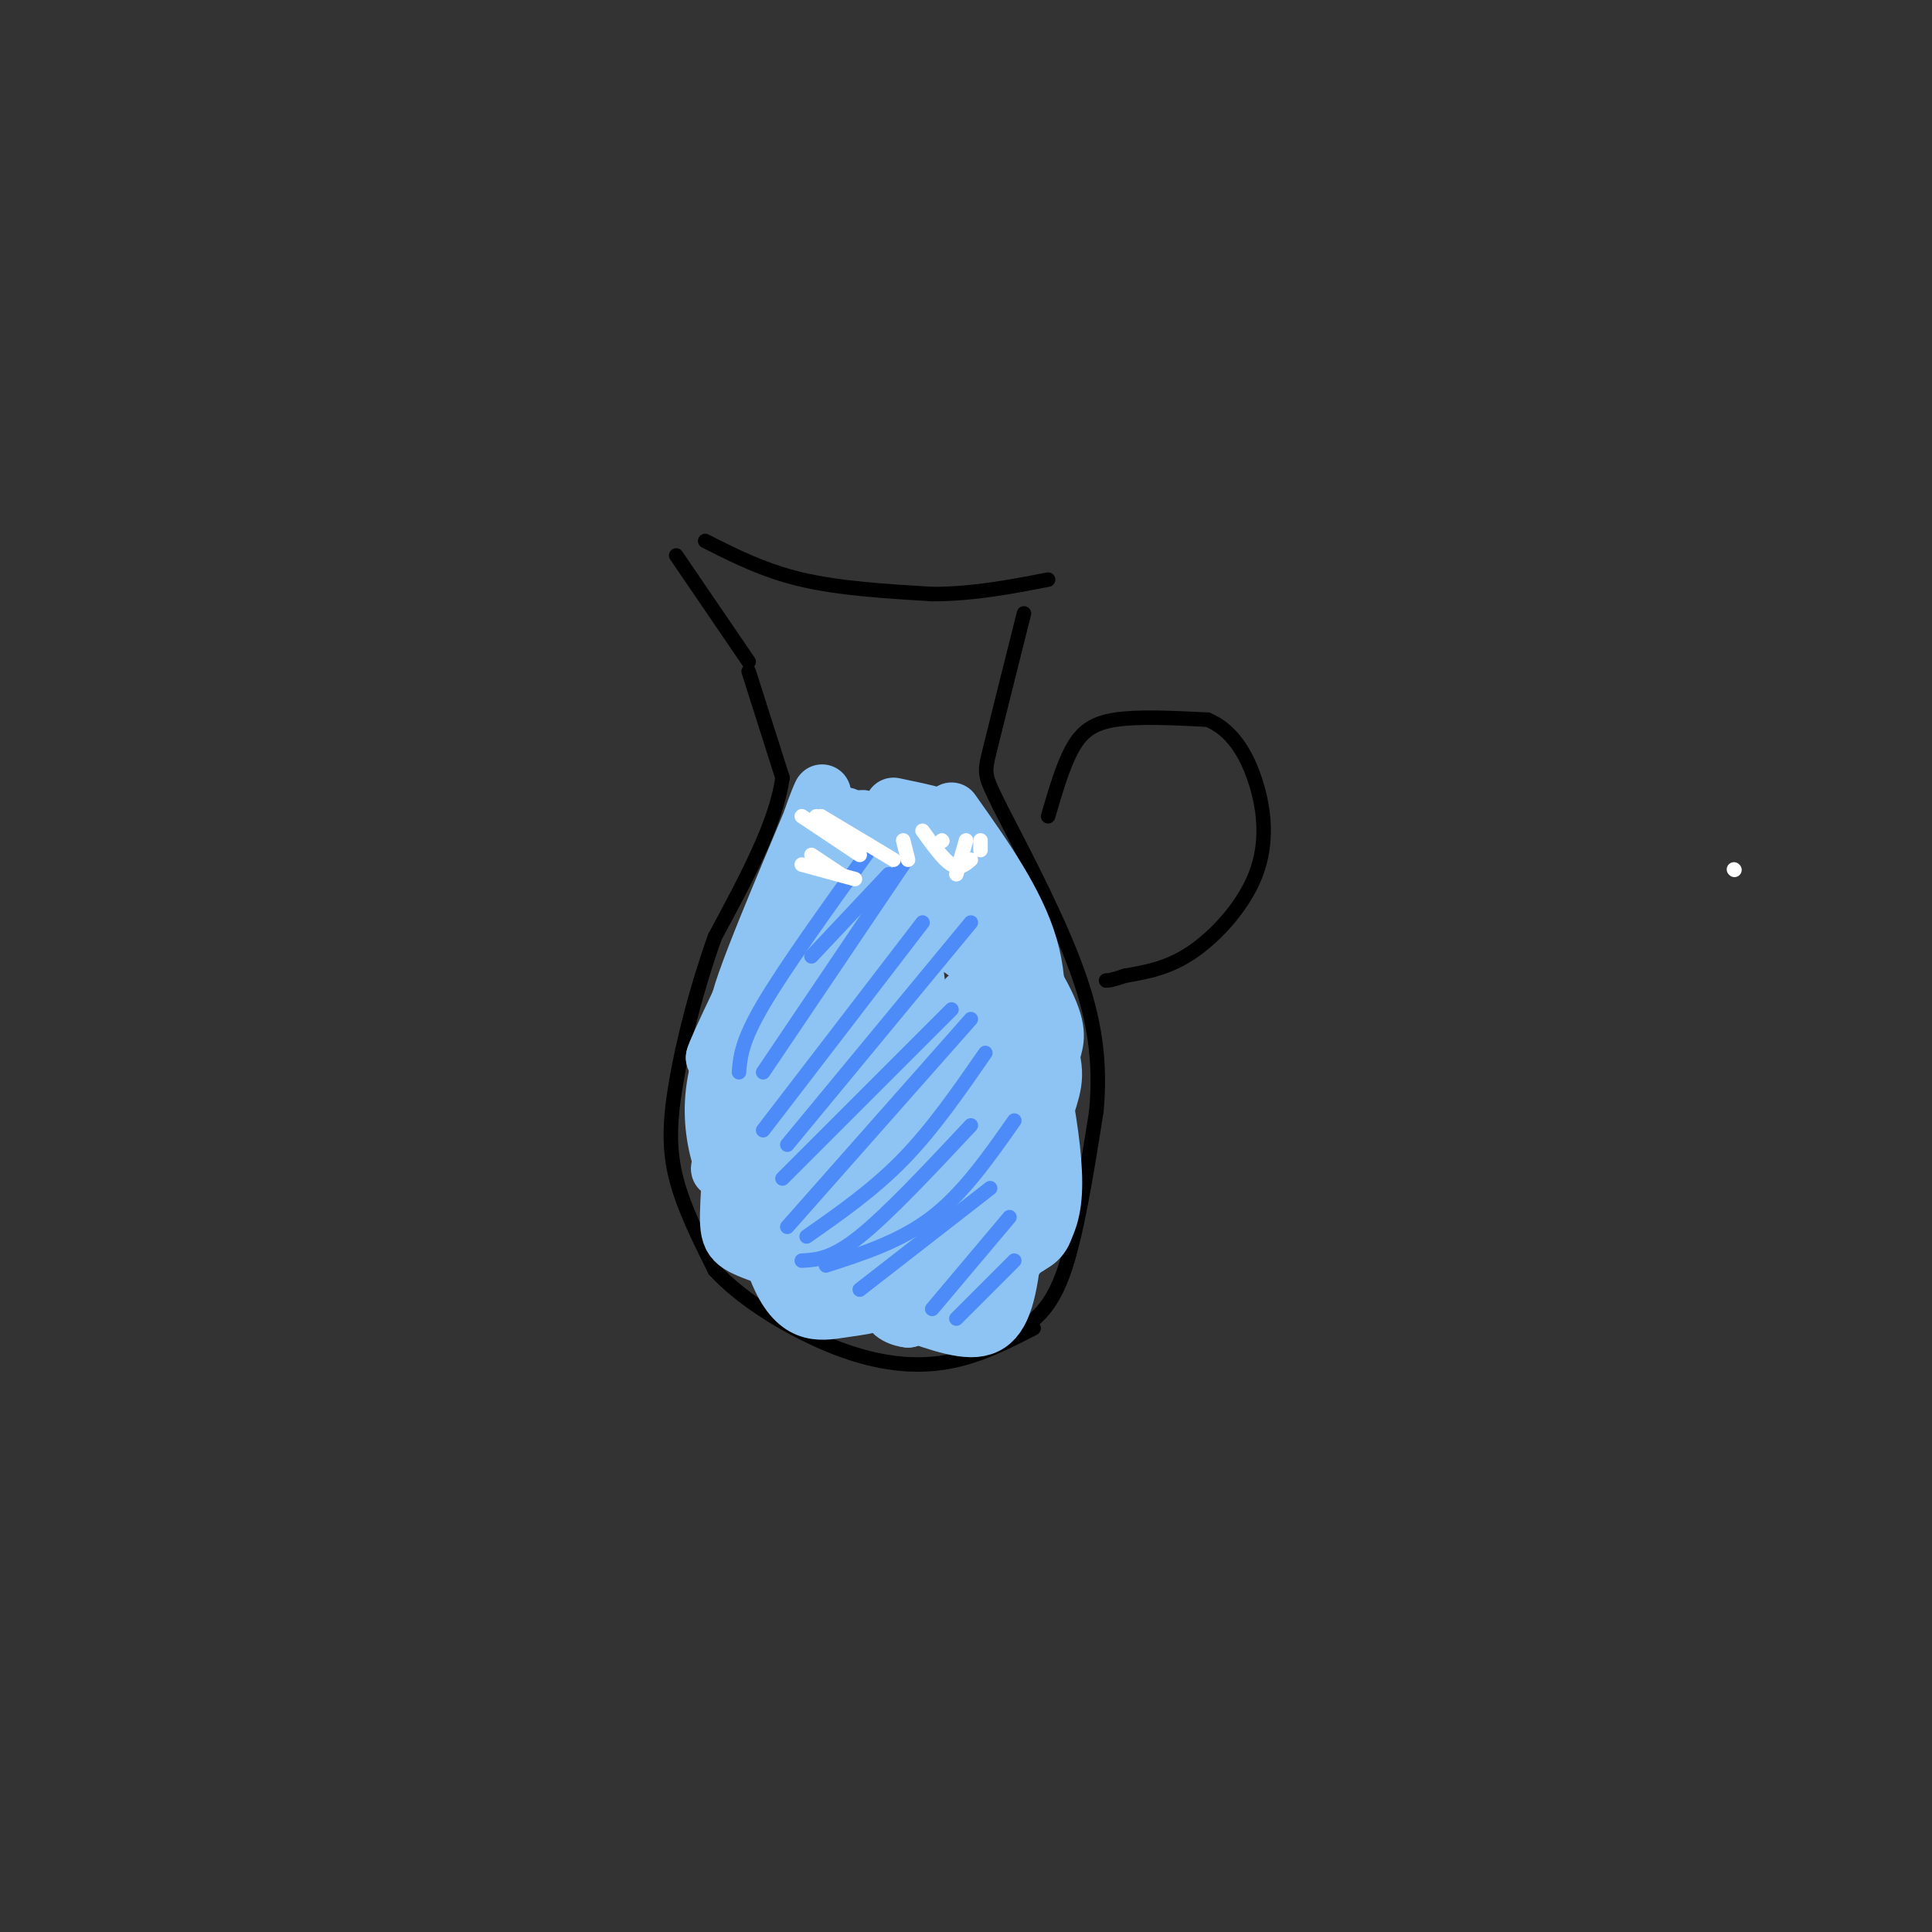<svg viewBox='0 0 400 400' version='1.1' xmlns='http://www.w3.org/2000/svg' xmlns:xlink='http://www.w3.org/1999/xlink'><rect x="0" y="0" width="400" height="400" fill="#333333" stroke="none"/><g fill='none' stroke='#000000' stroke-width='3' stroke-linecap='round' stroke-linejoin='round'><path d='M155,137c0.000,0.000 -15.000,-22.000 -15,-22'/><path d='M146,112c6.083,3.083 12.167,6.167 20,8c7.833,1.833 17.417,2.417 27,3'/><path d='M193,123c8.500,0.000 16.250,-1.500 24,-3'/><path d='M155,139c0.000,0.000 7.000,22.000 7,22'/><path d='M162,161c-1.167,9.167 -7.583,21.083 -14,33'/><path d='M148,194c-3.881,10.929 -6.583,21.750 -8,30c-1.417,8.250 -1.548,13.929 0,20c1.548,6.071 4.774,12.536 8,19'/><path d='M148,263c5.738,6.298 16.083,12.542 25,16c8.917,3.458 16.405,4.131 23,3c6.595,-1.131 12.298,-4.065 18,-7'/><path d='M210,276c3.583,-2.167 7.167,-4.333 10,-12c2.833,-7.667 4.917,-20.833 7,-34'/><path d='M227,230c0.911,-10.222 -0.311,-18.778 -4,-29c-3.689,-10.222 -9.844,-22.111 -16,-34'/><path d='M207,167c-3.244,-6.711 -3.356,-6.489 -2,-12c1.356,-5.511 4.178,-16.756 7,-28'/><path d='M217,169c1.533,-5.244 3.067,-10.489 5,-14c1.933,-3.511 4.267,-5.289 9,-6c4.733,-0.711 11.867,-0.356 19,0'/><path d='M250,149c5.041,2.032 8.145,7.112 10,13c1.855,5.888 2.461,12.585 0,19c-2.461,6.415 -7.989,12.547 -13,16c-5.011,3.453 -9.506,4.226 -14,5'/><path d='M233,202c-3.000,1.000 -3.500,1.000 -4,1'/></g>
<g fill='none' stroke='#8DC4F4' stroke-width='12' stroke-linecap='round' stroke-linejoin='round'><path d='M163,241c5.480,5.022 10.960,10.044 19,13c8.040,2.956 18.641,3.848 18,4c-0.641,0.152 -12.522,-0.434 -21,-2c-8.478,-1.566 -13.552,-4.112 -16,-8c-2.448,-3.888 -2.272,-9.119 -1,-13c1.272,-3.881 3.638,-6.411 7,-8c3.362,-1.589 7.720,-2.235 12,-1c4.280,1.235 8.481,4.353 11,7c2.519,2.647 3.356,4.823 4,7c0.644,2.177 1.097,4.355 -1,8c-2.097,3.645 -6.742,8.756 -10,11c-3.258,2.244 -5.129,1.622 -7,1'/><path d='M178,260c-3.115,-0.208 -7.401,-1.226 -10,-2c-2.599,-0.774 -3.510,-1.302 -5,-6c-1.490,-4.698 -3.558,-13.566 -3,-20c0.558,-6.434 3.744,-10.434 6,-13c2.256,-2.566 3.582,-3.699 7,-2c3.418,1.699 8.927,6.231 11,14c2.073,7.769 0.709,18.775 -1,24c-1.709,5.225 -3.761,4.670 -5,5c-1.239,0.330 -1.663,1.545 -4,-1c-2.337,-2.545 -6.588,-8.850 -9,-13c-2.412,-4.150 -2.987,-6.143 -3,-13c-0.013,-6.857 0.535,-18.577 2,-24c1.465,-5.423 3.847,-4.549 5,-1c1.153,3.549 1.076,9.775 1,16'/><path d='M170,224c-0.987,5.952 -3.954,12.833 -6,16c-2.046,3.167 -3.173,2.619 -5,-2c-1.827,-4.619 -4.356,-13.310 -2,-24c2.356,-10.690 9.596,-23.378 8,-16c-1.596,7.378 -12.027,34.822 -15,42c-2.973,7.178 1.514,-5.911 6,-19'/><path d='M156,221c2.970,-8.805 7.394,-21.319 6,-22c-1.394,-0.681 -8.606,10.470 -11,21c-2.394,10.530 0.030,20.437 1,23c0.970,2.563 0.485,-2.219 0,-7'/><path d='M152,236c-0.838,-3.750 -2.932,-9.624 -1,-18c1.932,-8.376 7.889,-19.256 7,-18c-0.889,1.256 -8.624,14.646 -10,26c-1.376,11.354 3.607,20.673 7,26c3.393,5.327 5.197,6.664 7,8'/><path d='M162,260c1.809,0.909 2.833,-0.820 0,-8c-2.833,-7.180 -9.522,-19.811 -10,-18c-0.478,1.811 5.256,18.065 12,26c6.744,7.935 14.498,7.553 17,6c2.502,-1.553 -0.249,-4.276 -3,-7'/><path d='M178,259c-2.981,-3.474 -8.932,-8.660 -12,-11c-3.068,-2.340 -3.252,-1.834 -4,0c-0.748,1.834 -2.059,4.995 -1,8c1.059,3.005 4.488,5.855 9,7c4.512,1.145 10.106,0.585 14,2c3.894,1.415 6.087,4.804 1,-5c-5.087,-9.804 -17.453,-32.801 -20,-37c-2.547,-4.199 4.727,10.401 12,25'/><path d='M177,248c3.667,8.130 6.834,15.955 8,13c1.166,-2.955 0.332,-16.692 -1,-25c-1.332,-8.308 -3.160,-11.189 -5,-13c-1.840,-1.811 -3.690,-2.554 -5,-2c-1.310,0.554 -2.078,2.405 -3,6c-0.922,3.595 -1.997,8.934 0,15c1.997,6.066 7.065,12.860 10,16c2.935,3.140 3.735,2.625 5,2c1.265,-0.625 2.994,-1.361 2,-6c-0.994,-4.639 -4.713,-13.183 -10,-18c-5.287,-4.817 -12.144,-5.909 -19,-7'/><path d='M159,229c-4.554,-0.443 -6.439,1.951 -7,5c-0.561,3.049 0.203,6.753 2,12c1.797,5.247 4.626,12.035 10,16c5.374,3.965 13.293,5.106 12,2c-1.293,-3.106 -11.798,-10.459 -17,-17c-5.202,-6.541 -5.101,-12.271 -5,-18'/><path d='M154,229c0.191,4.410 3.167,24.436 7,34c3.833,9.564 8.522,8.667 13,8c4.478,-0.667 8.744,-1.103 10,-3c1.256,-1.897 -0.498,-5.256 -4,-9c-3.502,-3.744 -8.751,-7.872 -14,-12'/><path d='M166,247c-2.308,-0.747 -1.078,3.386 1,7c2.078,3.614 5.003,6.709 8,9c2.997,2.291 6.064,3.778 10,4c3.936,0.222 8.741,-0.821 12,-4c3.259,-3.179 4.973,-8.496 6,-11c1.027,-2.504 1.368,-2.197 1,-12c-0.368,-9.803 -1.445,-29.716 -3,-33c-1.555,-3.284 -3.587,10.062 -4,20c-0.413,9.938 0.794,16.469 2,23'/><path d='M199,250c0.365,4.399 0.277,3.897 1,5c0.723,1.103 2.256,3.809 5,-1c2.744,-4.809 6.700,-17.135 8,-27c1.300,-9.865 -0.055,-17.271 -4,-26c-3.945,-8.729 -10.480,-18.783 -10,-14c0.480,4.783 7.975,24.403 10,38c2.025,13.597 -1.422,21.171 -4,26c-2.578,4.829 -4.289,6.915 -6,9'/><path d='M199,260c-3.082,2.571 -7.787,4.498 -6,4c1.787,-0.498 10.067,-3.422 16,-5c5.933,-1.578 9.521,-1.809 7,-17c-2.521,-15.191 -11.149,-45.340 -12,-52c-0.851,-6.660 6.074,10.170 13,27'/><path d='M217,217c2.054,6.189 0.688,8.162 -1,14c-1.688,5.838 -3.698,15.543 -9,23c-5.302,7.457 -13.896,12.667 -14,14c-0.104,1.333 8.281,-1.210 13,-4c4.719,-2.790 5.770,-5.828 7,-10c1.230,-4.172 2.637,-9.478 2,-17c-0.637,-7.522 -3.319,-17.261 -6,-27'/><path d='M209,210c-1.895,-9.144 -3.632,-18.502 -4,-7c-0.368,11.502 0.632,43.866 0,58c-0.632,14.134 -2.895,10.038 -6,9c-3.105,-1.038 -7.053,0.981 -11,3'/><path d='M188,273c-2.944,-0.304 -4.803,-2.565 -2,-2c2.803,0.565 10.267,3.956 15,4c4.733,0.044 6.736,-3.257 8,-11c1.264,-7.743 1.790,-19.926 1,-30c-0.790,-10.074 -2.895,-18.037 -5,-26'/><path d='M205,208c-1.297,-6.039 -2.039,-8.135 -4,-10c-1.961,-1.865 -5.141,-3.499 -7,-4c-1.859,-0.501 -2.396,0.130 -4,2c-1.604,1.870 -4.276,4.978 -5,14c-0.724,9.022 0.499,23.959 0,16c-0.499,-7.959 -2.721,-38.814 -2,-46c0.721,-7.186 4.387,9.296 6,19c1.613,9.704 1.175,12.630 0,16c-1.175,3.370 -3.088,7.185 -5,11'/><path d='M184,226c-2.322,-2.043 -5.626,-12.652 -7,-19c-1.374,-6.348 -0.817,-8.436 1,-13c1.817,-4.564 4.895,-11.604 7,-14c2.105,-2.396 3.239,-0.148 4,3c0.761,3.148 1.150,7.195 0,15c-1.150,7.805 -3.838,19.368 -6,24c-2.162,4.632 -3.796,2.333 -5,1c-1.204,-1.333 -1.977,-1.698 -3,-4c-1.023,-2.302 -2.296,-6.539 -3,-12c-0.704,-5.461 -0.838,-12.144 2,-20c2.838,-7.856 8.649,-16.884 10,-15c1.351,1.884 -1.757,14.681 -6,24c-4.243,9.319 -9.622,15.159 -15,21'/><path d='M163,217c-2.862,4.263 -2.517,4.420 -3,3c-0.483,-1.420 -1.793,-4.417 -1,-10c0.793,-5.583 3.691,-13.750 9,-24c5.309,-10.250 13.030,-22.581 10,-13c-3.030,9.581 -16.812,41.073 -20,44c-3.188,2.927 4.219,-22.712 9,-35c4.781,-12.288 6.938,-11.225 7,-9c0.062,2.225 -1.969,5.613 -4,9'/><path d='M170,182c-3.372,8.388 -9.801,24.856 -12,29c-2.199,4.144 -0.169,-4.038 2,-12c2.169,-7.962 4.477,-15.703 4,-12c-0.477,3.703 -3.738,18.852 -7,34'/><path d='M185,175c6.536,2.774 13.071,5.548 10,7c-3.071,1.452 -15.750,1.583 -20,0c-4.250,-1.583 -0.071,-4.881 5,-7c5.071,-2.119 11.036,-3.060 17,-4'/><path d='M197,171c0.833,-1.333 -5.583,-2.667 -12,-4'/><path d='M193,172c8.917,12.750 17.833,25.500 22,33c4.167,7.500 3.583,9.750 3,12'/><path d='M197,168c6.667,9.417 13.333,18.833 16,28c2.667,9.167 1.333,18.083 0,27'/><path d='M210,199c4.311,18.867 8.622,37.733 8,48c-0.622,10.267 -6.178,11.933 -10,13c-3.822,1.067 -5.911,1.533 -8,2'/><path d='M200,262c-7.083,1.607 -20.792,4.625 -30,2c-9.208,-2.625 -13.917,-10.893 -16,-18c-2.083,-7.107 -1.542,-13.054 -1,-19'/><path d='M153,227c-0.619,1.536 -1.667,14.875 -2,22c-0.333,7.125 0.048,8.036 5,10c4.952,1.964 14.476,4.982 24,8'/><path d='M180,267c-0.334,-1.791 -13.170,-10.270 -19,-15c-5.830,-4.730 -4.656,-5.711 -5,-10c-0.344,-4.289 -2.208,-11.885 -2,-19c0.208,-7.115 2.488,-13.747 5,-19c2.512,-5.253 5.256,-9.126 8,-13'/><path d='M158,233c-1.226,-0.917 -2.452,-1.833 -4,-2c-1.548,-0.167 -3.417,0.417 0,-10c3.417,-10.417 12.119,-31.833 12,-34c-0.119,-2.167 -9.060,14.917 -18,32'/><path d='M148,219c-0.167,-0.667 8.417,-18.333 17,-36'/><path d='M165,183c4.500,-8.333 7.250,-11.167 10,-14'/><path d='M166,199c1.889,-15.511 3.778,-31.022 2,-27c-1.778,4.022 -7.222,27.578 -8,31c-0.778,3.422 3.111,-13.289 7,-30'/><path d='M167,173c2.500,-8.095 5.250,-13.333 1,-3c-4.250,10.333 -15.500,36.238 -15,39c0.500,2.762 12.750,-17.619 25,-38'/><path d='M176,170c0.000,0.000 12.000,1.000 12,1'/></g>
<g fill='none' stroke='#4D8BF9' stroke-width='3' stroke-linecap='round' stroke-linejoin='round'><path d='M178,267c0.000,0.000 27.000,-21.000 27,-21'/><path d='M171,262c7.750,-2.500 15.500,-5.000 22,-10c6.500,-5.000 11.750,-12.500 17,-20'/><path d='M166,261c3.083,-0.167 6.167,-0.333 12,-5c5.833,-4.667 14.417,-13.833 23,-23'/><path d='M167,256c6.917,-4.833 13.833,-9.667 20,-16c6.167,-6.333 11.583,-14.167 17,-22'/><path d='M163,254c0.000,0.000 38.000,-43.000 38,-43'/><path d='M162,244c0.000,0.000 35.000,-35.000 35,-35'/><path d='M163,237c0.000,0.000 38.000,-46.000 38,-46'/><path d='M158,234c0.000,0.000 33.000,-43.000 33,-43'/><path d='M158,222c0.000,0.000 29.000,-43.000 29,-43'/><path d='M153,222c0.250,-3.167 0.500,-6.333 5,-14c4.500,-7.667 13.250,-19.833 22,-32'/><path d='M168,198c0.000,0.000 16.000,-17.000 16,-17'/><path d='M193,271c0.000,0.000 16.000,-19.000 16,-19'/><path d='M198,273c0.000,0.000 12.000,-12.000 12,-12'/></g>
<g fill='none' stroke='#FFFFFF' stroke-width='3' stroke-linecap='round' stroke-linejoin='round'><path d='M170,169c0.000,0.000 15.000,9.000 15,9'/><path d='M174,172c0.000,0.000 6.000,3.000 6,3'/><path d='M168,177c0.000,0.000 6.000,4.000 6,4'/><path d='M166,169c0.000,0.000 12.000,8.000 12,8'/><path d='M166,179c0.000,0.000 11.000,3.000 11,3'/><path d='M169,169c0.000,0.000 10.000,6.000 10,6'/><path d='M187,174c0.000,0.000 1.000,4.000 1,4'/><path d='M191,172c2.167,3.000 4.333,6.000 6,7c1.667,1.000 2.833,0.000 4,-1'/><path d='M200,174c0.000,0.000 -2.000,7.000 -2,7'/><path d='M195,174c0.000,0.000 0.100,0.100 0.1,0.1'/><path d='M203,174c0.000,0.000 0.000,2.000 0,2'/><path d='M359,180c0.000,0.000 0.100,0.100 0.1,0.1'/></g>
</svg>